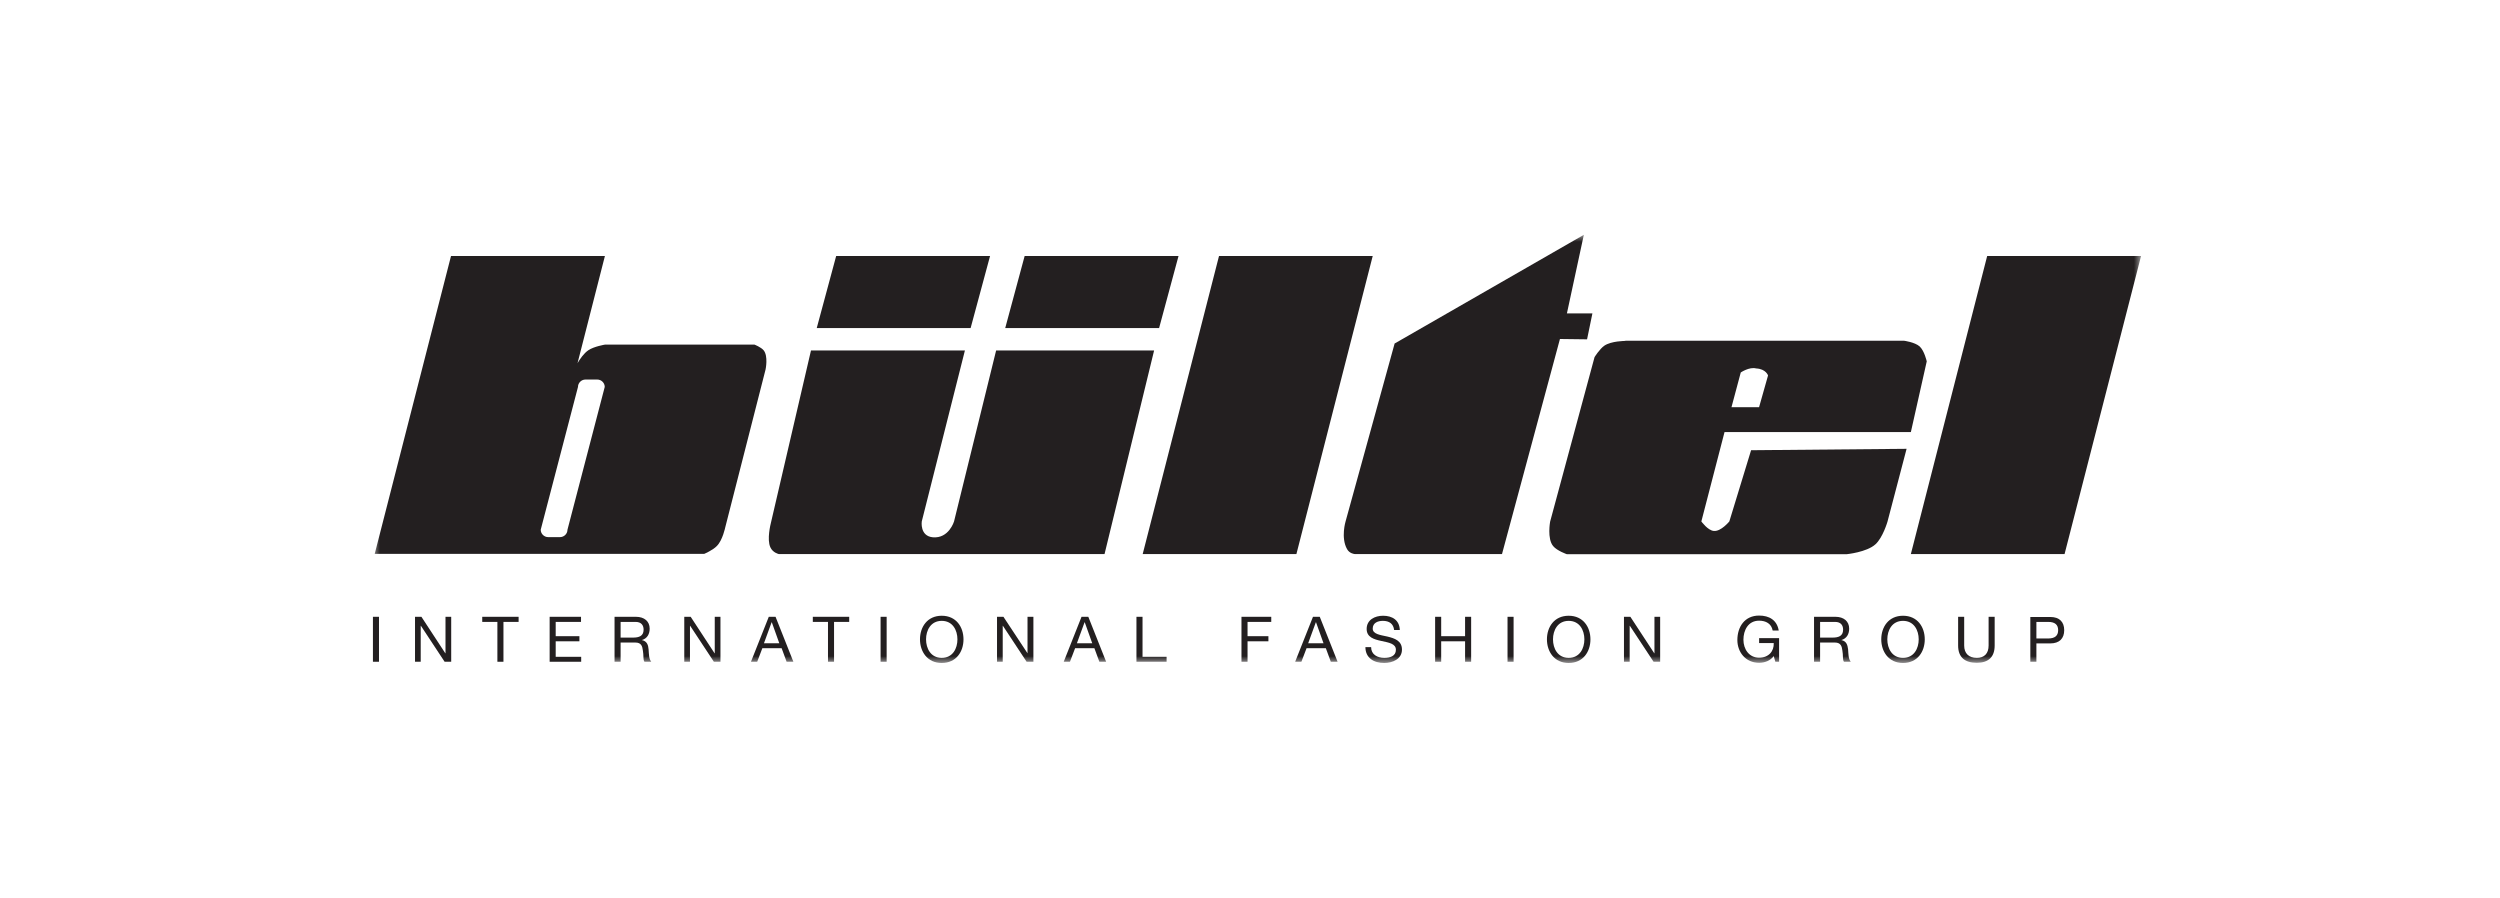 <svg width="181" height="65" viewBox="0 0 181 65" fill="none" xmlns="http://www.w3.org/2000/svg">
<path d="M27.439 44.656H27V47.911H27.439V44.656Z" fill="#231F20"/>
<path d="M32.254 44.656V47.298H32.241L30.511 44.656H30.047V47.911H30.46V45.307H30.473L32.19 47.911H32.667V44.656H32.254Z" fill="#231F20"/>
<path d="M34.914 44.656V45.026H36.011V47.911H36.45V45.026H37.547V44.656H34.914Z" fill="#231F20"/>
<path d="M39.794 44.656V47.911H42.078V47.553H40.232V46.43H41.949V46.06H40.232V45.026H42.066V44.656H39.794Z" fill="#231F20"/>
<mask id="mask0_1138_147" style="mask-type:luminance" maskUnits="userSpaceOnUse" x="27" y="17" width="128" height="31">
<path d="M155 17H27V48H155V17Z" fill="white"/>
</mask>
<g mask="url(#mask0_1138_147)">
<path d="M44.493 47.911H44.932V46.52H46.003C46.429 46.52 46.507 46.788 46.545 47.107C46.61 47.426 46.545 47.77 46.661 47.911H47.152C46.971 47.694 46.984 47.336 46.958 47.017C46.933 46.698 46.842 46.417 46.468 46.341C46.868 46.226 47.036 45.894 47.036 45.511C47.036 44.988 46.649 44.656 46.042 44.656H44.493V47.911ZM44.932 46.162V45.026H46.016C46.429 45.026 46.597 45.269 46.597 45.588C46.597 46.06 46.248 46.162 45.835 46.162H44.919H44.932Z" fill="#231F20"/>
<path d="M49.541 47.911H49.954V45.307H49.967L51.684 47.911H52.161V44.656H51.748V47.298H51.735L50.005 44.656H49.541V47.911Z" fill="#231F20"/>
<path d="M55.879 45.052L56.421 46.571H55.311L55.866 45.052H55.879ZM54.369 47.911H54.821L55.195 46.928H56.589L56.951 47.911H57.441L56.15 44.656H55.66L54.369 47.911Z" fill="#231F20"/>
<path d="M59.946 47.911H60.385V45.026H61.482V44.656H58.848V45.026H59.946V47.911Z" fill="#231F20"/>
<path d="M64.193 44.656H63.754V47.911H64.193V44.656Z" fill="#231F20"/>
<path d="M67.046 46.29C67.046 45.639 67.382 44.95 68.182 44.95C68.983 44.95 69.318 45.639 69.318 46.29C69.318 46.941 68.983 47.63 68.182 47.63C67.382 47.63 67.046 46.941 67.046 46.29ZM66.607 46.29C66.607 47.17 67.136 48 68.182 48C69.228 48 69.757 47.183 69.757 46.29C69.757 45.396 69.228 44.58 68.182 44.58C67.136 44.58 66.607 45.396 66.607 46.29Z" fill="#231F20"/>
<path d="M72.184 47.911H72.597V45.307H72.61L74.327 47.911H74.818V44.656H74.392V47.298L72.649 44.656H72.184V47.911Z" fill="#231F20"/>
<path d="M78.536 45.052L79.078 46.571H77.968L78.523 45.052H78.536ZM77.013 47.911H77.464L77.839 46.928H79.233L79.594 47.911H80.085L78.794 44.656H78.303L77.013 47.911Z" fill="#231F20"/>
<path d="M82.279 47.911H84.461V47.553H82.719V44.656H82.279V47.911Z" fill="#231F20"/>
<path d="M89.883 47.911H90.322V46.43H91.833V46.06H90.322V45.026H92.039V44.656H89.883V47.911Z" fill="#231F20"/>
<path d="M95.28 45.052L95.822 46.571H94.712L95.267 45.052H95.28ZM93.769 47.911H94.221L94.596 46.928H95.99L96.351 47.911H96.842L95.551 44.656H95.06L93.769 47.911Z" fill="#231F20"/>
<path d="M101.347 45.613C101.321 44.899 100.805 44.58 100.134 44.58C99.54 44.58 98.946 44.873 98.946 45.537C98.946 46.137 99.475 46.29 100.005 46.405C100.534 46.52 101.063 46.596 101.063 47.043C101.063 47.515 100.624 47.63 100.224 47.63C99.721 47.63 99.269 47.387 99.269 46.851H98.856C98.856 47.643 99.475 48 100.211 48C100.818 48 101.502 47.719 101.502 47.03C101.502 46.392 100.973 46.213 100.444 46.086C99.914 45.971 99.385 45.907 99.385 45.511C99.385 45.09 99.759 44.95 100.121 44.95C100.573 44.95 100.883 45.154 100.934 45.613H101.347Z" fill="#231F20"/>
<path d="M103.903 47.911H104.342V46.43H106.072V47.911H106.511V44.656H106.072V46.06H104.342V44.656H103.903V47.911Z" fill="#231F20"/>
<path d="M109.584 44.656H109.145V47.911H109.584V44.656Z" fill="#231F20"/>
<path d="M112.437 46.29C112.437 45.639 112.772 44.95 113.573 44.95C114.373 44.95 114.709 45.639 114.709 46.29C114.709 46.941 114.373 47.63 113.573 47.63C112.772 47.63 112.437 46.941 112.437 46.29ZM111.998 46.29C111.998 47.17 112.527 48 113.573 48C114.618 48 115.148 47.183 115.148 46.29C115.148 45.396 114.618 44.58 113.573 44.58C112.527 44.58 111.998 45.396 111.998 46.29Z" fill="#231F20"/>
<path d="M117.575 47.911H117.988V45.307H118.001L119.718 47.911H120.195V44.656H119.782V47.298H119.769L118.039 44.656H117.575V47.911Z" fill="#231F20"/>
<path d="M128.535 47.911H128.806V46.2H127.36V46.558H128.419C128.445 47.158 128.045 47.617 127.36 47.617C126.625 47.617 126.224 46.992 126.224 46.315C126.224 45.639 126.56 44.937 127.36 44.937C127.851 44.937 128.251 45.154 128.342 45.652H128.78C128.651 44.886 128.083 44.567 127.36 44.567C126.315 44.567 125.785 45.384 125.785 46.341C125.785 47.196 126.366 47.987 127.36 47.987C127.748 47.987 128.161 47.847 128.419 47.502L128.535 47.911Z" fill="#231F20"/>
<path d="M131.336 47.911H131.775V46.52H132.847C133.273 46.52 133.35 46.788 133.389 47.107C133.454 47.426 133.389 47.77 133.505 47.911H133.996C133.815 47.694 133.828 47.336 133.802 47.017C133.763 46.698 133.686 46.417 133.312 46.341C133.712 46.226 133.88 45.894 133.88 45.511C133.88 44.988 133.492 44.656 132.886 44.656H131.336V47.911ZM131.775 46.162V45.026H132.86C133.273 45.026 133.441 45.269 133.441 45.588C133.441 46.06 133.092 46.162 132.679 46.162H131.762H131.775Z" fill="#231F20"/>
<path d="M136.642 46.29C136.642 45.639 136.978 44.95 137.778 44.95C138.579 44.95 138.914 45.639 138.914 46.29C138.914 46.941 138.579 47.63 137.778 47.63C136.978 47.63 136.642 46.941 136.642 46.29ZM136.203 46.29C136.203 47.17 136.733 48 137.778 48C138.824 48 139.353 47.183 139.353 46.29C139.353 45.396 138.824 44.58 137.778 44.58C136.733 44.58 136.203 45.396 136.203 46.29Z" fill="#231F20"/>
<path d="M144.414 44.656H143.975V46.736C143.975 47.311 143.665 47.63 143.123 47.63C142.542 47.63 142.207 47.311 142.207 46.736V44.656H141.768V46.736C141.768 47.604 142.271 47.987 143.123 47.987C143.975 47.987 144.414 47.553 144.414 46.736V44.656Z" fill="#231F20"/>
<path d="M147.435 45.026H148.287C148.778 45.026 149.01 45.23 149.01 45.626C149.01 46.022 148.778 46.226 148.287 46.226H147.435V45.026ZM146.996 47.911H147.435V46.583H148.442C149.1 46.583 149.449 46.226 149.449 45.626C149.449 45.026 149.1 44.669 148.442 44.669H146.996V47.923V47.911Z" fill="#231F20"/>
<path d="M60.539 18.532H71.681L70.273 23.751H59.132L60.539 18.532Z" fill="#231F20"/>
<path d="M74.185 18.532H85.326L83.919 23.751H72.778L74.185 18.532Z" fill="#231F20"/>
<path d="M88.257 18.532H99.385L93.86 40.113H82.731L88.257 18.532Z" fill="#231F20"/>
<path d="M58.719 25.372H69.86L66.736 37.752C66.736 37.752 66.581 38.811 67.537 38.9C68.698 39.002 69.073 37.752 69.073 37.752L72.12 25.372H83.558L79.969 40.113H56.383C56.383 40.113 55.956 40.023 55.776 39.628C55.505 39.053 55.802 37.905 55.802 37.905L58.719 25.359V25.372Z" fill="#231F20"/>
<path d="M100.986 24.862L114.67 17L113.444 22.692H115.29L114.903 24.568L112.94 24.543L108.745 40.113H98.081C98.081 40.113 97.707 40.087 97.526 39.755C97.061 38.926 97.423 37.739 97.423 37.739L100.973 24.862H100.986Z" fill="#231F20"/>
<path d="M143.872 18.532H155.013L149.475 40.113H138.346L143.872 18.532Z" fill="#231F20"/>
<path d="M41.807 26.304C41.975 26.01 42.272 25.576 42.595 25.359C43.008 25.079 43.796 24.951 43.796 24.951H54.627C54.627 24.951 55.092 25.13 55.285 25.359C55.634 25.781 55.427 26.75 55.427 26.75L52.51 38.173C52.51 38.173 52.316 39.117 51.903 39.526C51.619 39.832 50.986 40.1 50.986 40.1H27.129L32.654 18.532H43.796L41.807 26.317V26.304ZM42.389 27.478C42.092 27.478 41.846 27.721 41.846 28.014L39.148 38.352C39.148 38.645 39.393 38.888 39.69 38.888H40.542C40.839 38.888 41.085 38.645 41.085 38.352L43.783 28.014C43.783 27.721 43.537 27.478 43.24 27.478H42.389Z" fill="#231F20"/>
<path d="M117.678 24.67H137.856C137.856 24.67 138.631 24.772 138.979 25.079C139.328 25.398 139.496 26.163 139.496 26.163L138.347 31.281H124.856L123.178 37.752C123.178 37.752 123.642 38.403 124.081 38.441C124.598 38.492 125.204 37.752 125.204 37.752L126.779 32.596L138.037 32.494L136.655 37.764C136.655 37.764 136.32 38.926 135.778 39.411C135.145 39.985 133.686 40.126 133.686 40.126H113.444C113.444 40.126 112.734 39.883 112.45 39.538C111.998 39.002 112.23 37.764 112.23 37.764L115.445 25.857C115.445 25.857 115.806 25.27 116.155 25.027C116.658 24.683 117.665 24.683 117.665 24.683M127.36 29.469L128.006 27.184C128.006 27.184 127.864 26.712 127.141 26.674C126.65 26.546 126.031 26.967 126.031 26.967L125.359 29.482H127.36V29.469Z" fill="#231F20"/>
</g>
</svg>
